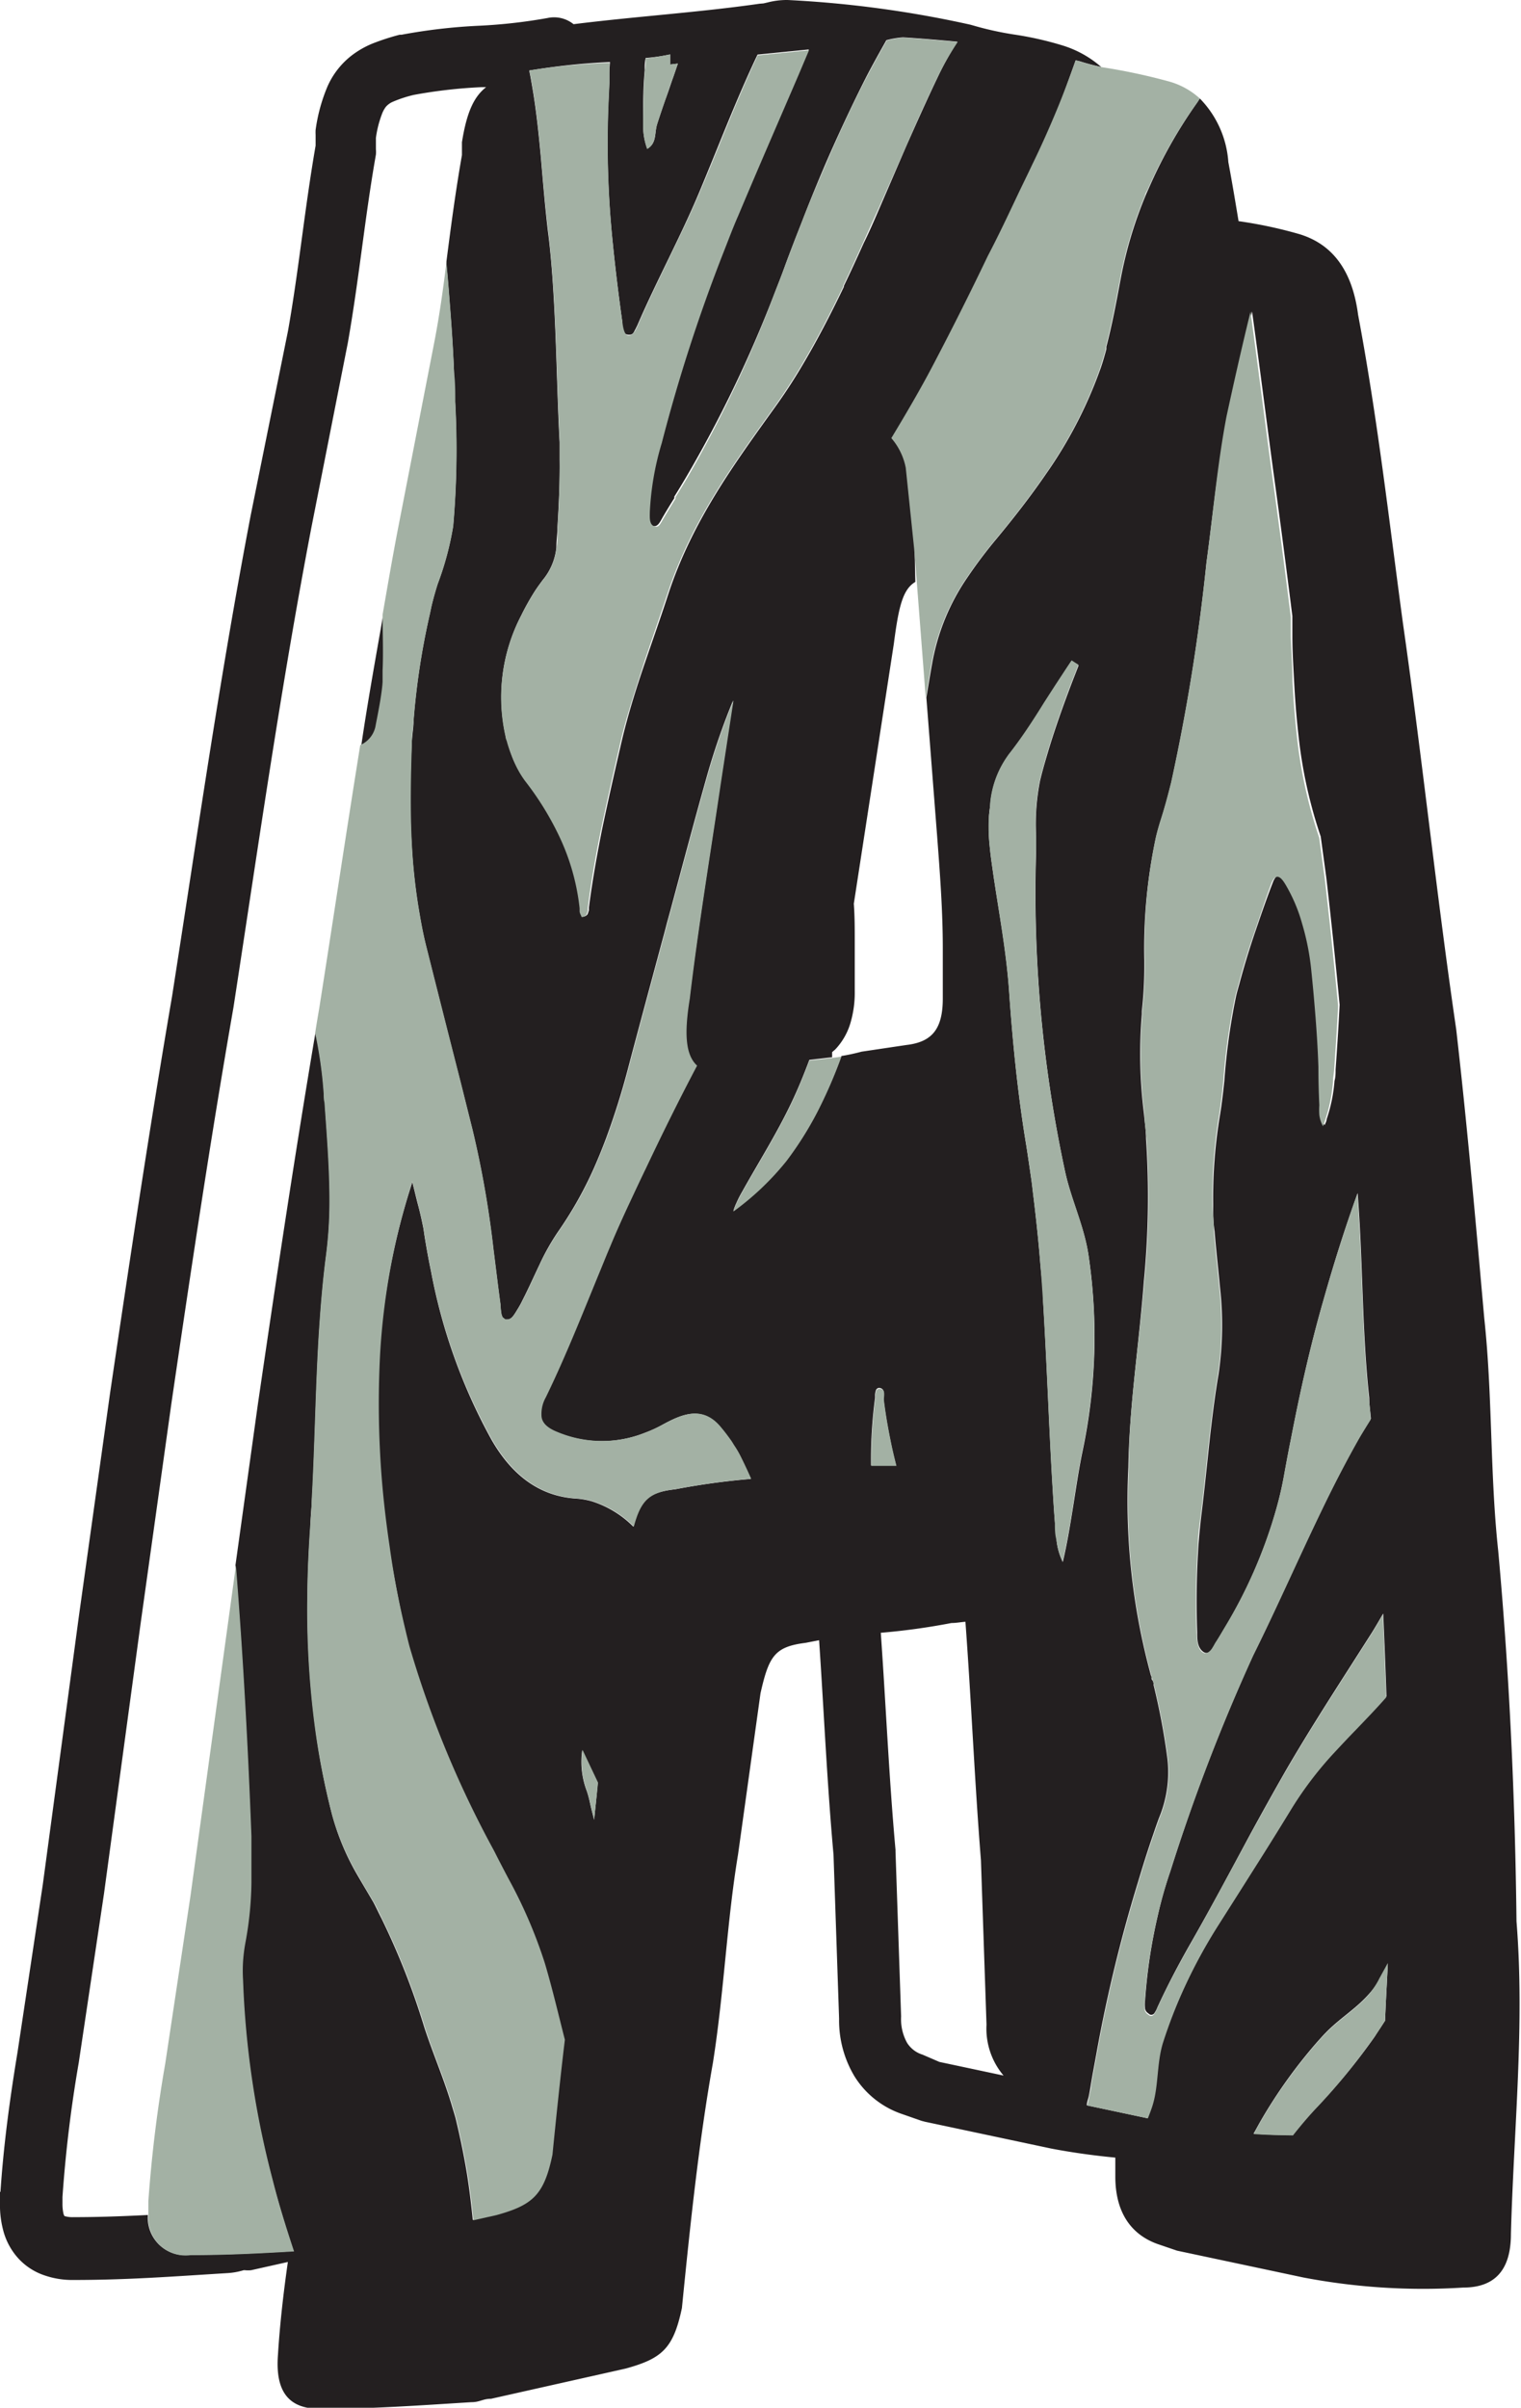 <svg xmlns="http://www.w3.org/2000/svg" viewBox="0 0 98.12 155.25"><g id="Layer_2" data-name="Layer 2"><g id="Layer_1-2" data-name="Layer 1"><path d="M.26,144a4.32,4.32,0,0,0,.66,1.3,4,4,0,0,0,1.75,1.34,5.49,5.49,0,0,0,2.07.37c3.52,0,6.47-.23,9.89-.44h0a4.53,4.53,0,0,0,1.09-.19l.08,0h0a1.81,1.81,0,0,0,.4,0l2.37-.53c-.3,2.1-.52,4.07-.64,6-.18,2.39.72,3.47,2.71,3.47,3.44,0,6.34-.22,9.77-.43.55,0,.73-.22,1.27-.22l8.69-1.95c2.35-.65,3.07-1.3,3.62-3.9.54-5.41,1.08-10.61,2-15.81.72-4.55.9-9.1,1.62-13.43l1.45-10.4c.54-2.39.91-3,2.9-3.25l.88-.17c.31,4.57.51,9.18.93,13.83l.36,10.58h0a7,7,0,0,0,1,3.72,5.81,5.81,0,0,0,3.06,2.42h0l1.26.44.23.06,8.15,1.73h0c1.37.26,2.75.45,4.12.58l0,1.23c0,2.17.91,3.69,2.72,4.34l1.26.43,8.15,1.73a41.13,41.13,0,0,0,10.31.65c2,0,3.08-1.08,3.08-3.46.18-6.72.9-13.44.36-20.15C97.74,116,97.38,108,96.65,100c-.54-5-.36-10-.9-15-.54-6.06-1.09-12.35-1.81-18.63-1.27-8.66-2.17-17.33-3.44-26.21C89.6,33.5,88.87,27,87.61,20.29c-.37-2.82-1.63-4.55-3.81-5.2a28.64,28.64,0,0,0-3.9-.83c-.21-1.27-.42-2.53-.66-3.81a6.5,6.5,0,0,0-1.84-4.1l-.16.25a30.91,30.91,0,0,0-3.15,5.58h0c-.06.14-.13.27-.18.41a26.7,26.7,0,0,0-1.63,5.47c-.27,1.44-.54,2.9-.91,4.3l0,.16c-.13.48-.28,1-.44,1.42a28.37,28.37,0,0,1-3.46,6.63c-1,1.46-2.09,2.85-3.2,4.19a30,30,0,0,0-1.84,2.44h0a14.13,14.13,0,0,0-2.3,5.59c-.13.73-.25,1.46-.37,2.19l.7,9c.18,2.38.36,4.77.36,7.15v3.25c0,2-.72,2.81-2.35,3l-2.89.43a12.61,12.61,0,0,1-1.3.28,30.77,30.77,0,0,1-1.55,3.57,22,22,0,0,1-2,3.17,17.78,17.78,0,0,1-3.42,3.25,3.25,3.25,0,0,1,.19-.5,6.73,6.73,0,0,1,.36-.71c1.07-1.92,2.24-3.76,3.19-5.76.43-.9.81-1.83,1.16-2.77l1.47-.17c0-.11,0-.22,0-.33l.2-.17a4.22,4.22,0,0,0,1-1.77,6.9,6.9,0,0,0,.26-2V60.71c0-.82,0-1.63-.06-2.44l2.58-16.75c.31-2.38.57-3.52,1.39-4L59,35.36l-.54-5.2a4.12,4.12,0,0,0-.93-1.91c1-1.58,1.89-3.17,2.75-4.82q1.8-3.42,3.51-6.92c.67-1.35,1.31-2.72,2-4.09h0c.29-.61.59-1.21.87-1.81.54-1.16,1.07-2.31,1.57-3.49h0C68.6,6.06,69,5,69.39,3.89l.26.06c.47.15.93.27,1.39.37a6.84,6.84,0,0,0-2.53-1.4h0l0,0h0a21.51,21.51,0,0,0-3.13-.7,20.53,20.53,0,0,1-2.61-.58l-.18-.05A70.21,70.21,0,0,0,50.81,0H50.7a5,5,0,0,0-1.19.16l-.26.06L49,.24c-3.9.56-7.91.81-12,1.32l0,0a2,2,0,0,0-1.67-.4,34.22,34.22,0,0,1-4.43.5,36.12,36.12,0,0,0-5,.58l-.12,0A14.92,14.92,0,0,0,24,2.82a5.86,5.86,0,0,0-1.33.77,5.15,5.15,0,0,0-1.55,2,11,11,0,0,0-.76,2.79,3,3,0,0,0,0,.31v.7c-.72,4.15-1.08,8-1.78,11.94L16.17,33.24h0c-2,10.46-3.45,20.66-5.07,31-1.45,8.47-2.72,16.93-4,25.59h0l-2,14.3h0L2.76,121.52,1.13,132.33c-.54,3.27-.91,6.14-1.1,9H0v0H0c0,.24,0,.47,0,.7A6.34,6.34,0,0,0,.26,144Zm38.07-26.65c-.09-.36-.19-.73-.27-1.1a6.93,6.93,0,0,0-.2-.75,5.27,5.27,0,0,1-.3-2.64l1,2.11C38.5,115.73,38.41,116.53,38.33,117.32ZM57,90.23c.12,1,.3,2,.51,3q.13.63.3,1.26l-1.62,0a30.63,30.63,0,0,1,.26-4.36V90a.91.91,0,0,1,.05-.33.22.22,0,0,1,.27-.17C57.13,89.57,57,90,57,90.23Zm2.51,42.25a1.8,1.8,0,0,1-1-.77,3.16,3.16,0,0,1-.38-1.68V130l-.36-10.61v-.11c-.42-4.64-.62-9.32-.95-14a43.11,43.11,0,0,0,4.56-.63c.32,0,.6-.06.9-.08.38,5.12.59,10.24,1,15.37l.36,10.61a4.68,4.68,0,0,0,1.1,3.28l-4.14-.88Zm29.83-2.17c-.21.33-.43.65-.65,1A39.75,39.75,0,0,1,84.82,136c-.49.53-1,1.09-1.41,1.66-.85,0-1.7,0-2.54-.09.17-.29.33-.6.5-.89a32.39,32.39,0,0,1,3.59-5c.19-.21.37-.42.57-.62.85-.88,1.89-1.5,2.72-2.42a5.28,5.28,0,0,0,.73-1l.55-1C89.47,127.84,89.4,129.07,89.35,130.31ZM82.14,30.38c.44,3.14.84,6.24,1.23,9.34,0,.42,0,.85,0,1.27,0,1,.06,1.91.11,2.87.06,1.19.15,2.36.28,3.51a30.32,30.32,0,0,0,1.44,6.57l.36,2.65c.32,2.74.6,5.47.86,8.19-.07,1.4-.16,2.79-.26,4.19,0,.23,0,.48-.07.72a10,10,0,0,1-.51,2.48c0,.13-.08.25-.13.38a2,2,0,0,1-.24-.73,4.51,4.51,0,0,1,0-.63q0-1.23-.06-2.46c0-1.22-.12-2.43-.22-3.65-.07-.86-.15-1.73-.24-2.59a16,16,0,0,0-.59-3,10.41,10.41,0,0,0-1-2.4c-.28-.46-.67-1.06-1-.16l0,0c-.39,1-.76,2.08-1.12,3.13s-.7,2.16-1,3.27c-.08.31-.18.62-.25.94a41.29,41.29,0,0,0-.75,5.45c-.08.73-.16,1.46-.28,2.18a32.35,32.35,0,0,0-.44,5.72c0,.58,0,1.16.09,1.75.08,1,.19,2,.29,3l.06.63a21.87,21.87,0,0,1-.09,5.6c-.22,1.27-.38,2.56-.53,3.84-.19,1.72-.36,3.45-.57,5.17-.08.64-.14,1.28-.19,1.92a54.36,54.36,0,0,0-.09,5.71c0,.46,0,1,.41,1.28l0,0h0c.26.15.43,0,.58-.25s.15-.25.21-.36c.21-.33.41-.68.61-1a31.3,31.3,0,0,0,3.25-7.46c.21-.73.39-1.47.53-2.23s.3-1.65.47-2.48c.58-3,1.25-6,2.09-8.92.66-2.33,1.38-4.63,2.2-6.89.35,4.4.27,8.8.75,13.21,0,.44.07.89.11,1.33-.24.39-.48.77-.71,1.16-.87,1.53-1.68,3.1-2.45,4.7-1.5,3.1-2.89,6.28-4.42,9.36a121.18,121.18,0,0,0-5.35,13.93,27.13,27.13,0,0,0-.83,2.93,34.55,34.55,0,0,0-.81,5.42,2.1,2.1,0,0,0,0,.56.45.45,0,0,0,.18.27l.12.09a.24.24,0,0,0,.31-.1h0a1.85,1.85,0,0,0,.19-.37c.66-1.43,1.38-2.8,2.16-4.16,1.31-2.29,2.56-4.64,3.83-7,.76-1.39,1.52-2.76,2.3-4.12,1.35-2.32,2.79-4.57,4.23-6.82l1.31-2.05c.25-.4.49-.82.73-1.23q.12,2.68.21,5.34c-.67.72-1.36,1.43-2,2.14-.43.44-.85.89-1.27,1.34a23.34,23.34,0,0,0-2.81,3.66c-.61,1-1.23,2-1.86,3q-1.44,2.28-2.89,4.56a33.83,33.83,0,0,0-2.15,3.93A32,32,0,0,0,75,131.69c-.43,1.38-.27,2.88-.72,4.19-.08.24-.17.47-.26.7l-3.91-.83c0-.2.09-.4.13-.6s.09-.45.12-.68c.12-.73.26-1.44.39-2.17a95,95,0,0,1,2.61-10.77c.33-1.1.67-2.2,1.05-3.29.11-.33.23-.67.35-1a7.65,7.65,0,0,0,.53-4,43.24,43.24,0,0,0-.87-4.59c0-.1,0-.21-.09-.32s0-.19-.08-.29a42.71,42.71,0,0,1-1.46-13.42c.06-4,.7-8,1-12a56.56,56.56,0,0,0,.14-9.2c0-.53-.09-1.06-.13-1.59a30.67,30.67,0,0,1-.14-6.43V65.2a26.13,26.13,0,0,0,.16-2.8c0-.17,0-.34,0-.5A33.78,33.78,0,0,1,74.57,54c.09-.38.2-.76.32-1.14.25-.78.46-1.57.66-2.37a126.86,126.86,0,0,0,2.28-14.2c.43-3.16.71-6.34,1.39-9.45.49-2.26,1-4.52,1.55-6.76C81.24,23.46,81.67,26.89,82.14,30.38Zm-13,12.25h0l.44.28-.36.92c-.62,1.62-1.21,3.26-1.7,4.94-.15.51-.29,1-.42,1.54a14.31,14.31,0,0,0-.26,3.58v1a85.25,85.25,0,0,0,1.89,20.75c.41,1.82,1.23,3.48,1.5,5.36a35.78,35.78,0,0,1-.4,12.6c-.24,1.16-.41,2.33-.6,3.52s-.38,2.38-.67,3.6h0a4.24,4.24,0,0,1-.4-1.38c0-.36-.08-.73-.1-1.09-.08-1-.14-2.06-.2-3.09-.21-3.75-.34-7.52-.57-11.27,0-.77-.1-1.54-.17-2.32-.11-1.41-.26-2.83-.43-4.24h0c-.06-.47-.11-1-.18-1.43-.1-.69-.2-1.39-.31-2.08-.54-3.25-.87-6.58-1.1-9.9-.17-2.51-.63-4.94-1-7.4-.09-.64-.19-1.28-.25-1.93a11.56,11.56,0,0,1-.05-1.86c0-.28.05-.56.08-.83A6.24,6.24,0,0,1,65,48.78l.09-.13c.82-1,1.56-2.17,2.29-3.3h0l.78-1.21C68.46,43.63,68.78,43.13,69.12,42.63ZM43.23,3.51v.65l.5-.06-.27.79h0c-.17.47-.34,1-.5,1.43S42.57,7.46,42.39,8s0,1.25-.64,1.58h0a4.25,4.25,0,0,1-.26-1.53v-.4c0-1,0-2.06.1-3.09,0-.27,0-.54.06-.82C42.18,3.7,42.71,3.62,43.23,3.51ZM39.31,4.72c0,.19,0,.39,0,.58h0l-.06,1.28a62.78,62.78,0,0,0,.28,9.11h0c.17,1.7.38,3.4.62,5.1,0,.31,0,.75.35.79s.37-.15.49-.35l.12-.24c1.26-2.92,2.77-5.67,4-8.6s2.39-6,3.76-8.87l3.31-.33-.69,1.63c-1.29,3-2.6,6-3.86,9l-.1.23c-.3.7-.57,1.42-.85,2.13a106.59,106.59,0,0,0-4,12.34A18.35,18.35,0,0,0,41.84,33c0,.32-.05.78.29.91l0,0c.3.09.45-.26.61-.54s.5-.84.76-1.25l0-.1c.26-.41.51-.83.76-1.25A80.49,80.49,0,0,0,49.93,19c.22-.57.45-1.14.66-1.72s.41-1.1.62-1.65.43-1.09.64-1.64h0c.54-1.38,1.1-2.74,1.69-4.08.75-1.69,1.53-3.35,2.37-5,.41-.79.84-1.55,1.27-2.32a5.83,5.83,0,0,1,1.07-.18c1.17.07,2.34.17,3.51.28A18.85,18.85,0,0,0,60.48,5c-.69,1.44-1.34,2.9-2,4.38l-1.76,4.08h0c-.32.74-.64,1.48-1,2.21-.42.93-.84,1.85-1.28,2.76v.06c-.86,1.79-1.76,3.53-2.76,5.2Q50.9,25,50,26.25c-2.66,3.7-5.33,7.35-6.87,12-.48,1.48-1,2.94-1.5,4.41-.57,1.67-1.11,3.37-1.52,5.11-.44,1.91-.88,3.83-1.28,5.75-.33,1.67-.63,3.35-.84,5l0,.18-.08.24a.35.35,0,0,1-.32.16c0-.12-.09-.25-.13-.38l0-.19a14.42,14.42,0,0,0-1.34-4.69,19.11,19.11,0,0,0-2.16-3.49A5.93,5.93,0,0,1,33.12,49h0a10.93,10.93,0,0,1-.39-1.14c0-.14-.08-.27-.11-.4a11.38,11.38,0,0,1,1-7.77,16.22,16.22,0,0,1,.81-1.46c.18-.29.38-.56.58-.83a3.9,3.9,0,0,0,.88-2.08c0-.38.05-.76.07-1.14V34h0c.09-1.46.16-2.91.14-4.36,0-.37,0-.74,0-1.11-.17-3.22-.2-6.45-.4-9.67-.08-1.35-.19-2.7-.36-4-.19-1.61-.32-3.23-.46-4.85-.13-1.37-.27-2.73-.49-4.08-.08-.46-.15-.92-.25-1.38A42.6,42.6,0,0,1,39.35,4C39.33,4.24,39.32,4.48,39.31,4.72ZM5.09,132.93l1.62-10.84v0l2.35-17.33h0l2-14.29c1.27-8.66,2.53-17.09,4-25.51v0C16.67,54.5,18.11,44.34,20.09,34L22.44,22.1v0c.74-4.22,1.1-8.12,1.81-12.13a2.07,2.07,0,0,0,0-.35V8.89a6.85,6.85,0,0,1,.38-1.51,1.84,1.84,0,0,1,.26-.49,1.25,1.25,0,0,1,.48-.34,8.11,8.11,0,0,1,1.32-.43,31.79,31.79,0,0,1,4.38-.5l.29,0c-.78.61-1.25,1.6-1.56,3.55V10c-.41,2.33-.71,4.59-1,6.86v.2c.09.92.16,1.84.23,2.77.11,1.39.2,2.79.26,4.19,0,.63,0,1.27.07,1.91a56.87,56.87,0,0,1-.13,8,19.44,19.44,0,0,1-1,3.73c-.13.41-.25.83-.36,1.27-.07.28-.12.57-.19.86a47.11,47.11,0,0,0-1,6.61c0,.52-.1,1-.12,1.57-.1,2.17-.14,4.32,0,6.47a37.27,37.27,0,0,0,.52,4.59c.12.71.26,1.41.44,2.11q1.09,4.36,2.21,8.72h0l.75,3a64.23,64.23,0,0,1,1.35,7.7c.15,1.18.29,2.36.45,3.54a5.11,5.11,0,0,0,.07.66l.06.17.18.15h.14c.23,0,.39-.23.54-.47l.11-.18a6.14,6.14,0,0,0,.34-.62c.38-.74.72-1.51,1.08-2.26A14.69,14.69,0,0,1,36,79.42a24.85,24.85,0,0,0,2.27-4c.29-.65.56-1.31.82-2a48.65,48.65,0,0,0,1.46-4.66c.71-2.69,1.44-5.38,2.16-8.06.11-.4.22-.81.32-1.21.07-.24.13-.48.2-.72.79-2.94,1.57-5.89,2.4-8.82a44.93,44.93,0,0,1,1.66-4.78l-.82,5.36c-.73,5-1.45,9.32-2,13.87-.38,2.28-.26,3.65.47,4.32-1.14,2.16-2.23,4.36-3.28,6.58-.36.74-.71,1.49-1.06,2.24-.45,1-.87,1.91-1.28,2.88-.19.44-.37.89-.55,1.33-1.16,2.81-2.27,5.65-3.59,8.36a2.18,2.18,0,0,0-.28,1.14c0,.48.37.82,1,1.08a7.48,7.48,0,0,0,5.69.06,8.29,8.29,0,0,0,1.1-.5c1.23-.67,2.61-1.33,3.82.18.22.26.42.53.62.81.08.11.15.24.23.36a5.84,5.84,0,0,1,.38.65q.36.72.69,1.47a46.55,46.55,0,0,0-4.88.67c-1.73.19-2.23.71-2.69,2.41a6.58,6.58,0,0,0-2.66-1.63,4.86,4.86,0,0,0-1-.18c-2.44-.14-4.22-1.57-5.5-3.81A36.27,36.27,0,0,1,27.81,82h0c-.17-.82-.32-1.64-.45-2.48a5.86,5.86,0,0,0-.1-.58c-.08-.39-.17-.79-.28-1.2s-.25-1-.38-1.52h0A44.52,44.52,0,0,0,24.48,87.3a61.28,61.28,0,0,0,.09,7.79c.12,1.55.3,3.09.53,4.63h0c.27,1.77.61,3.54,1,5.29.09.38.18.76.28,1.14a66.22,66.22,0,0,0,5.46,13.18c.3.6.61,1.19.92,1.78a30.89,30.89,0,0,1,2.35,5.46c.48,1.62.87,3.28,1.29,4.93-.29,2.44-.55,4.9-.8,7.41-.54,2.6-1.27,3.25-3.62,3.9l-1.48.33c-.1-1-.22-2-.38-3-.2-1.21-.45-2.41-.74-3.6-.07-.25-.15-.5-.22-.74-.51-1.73-1.22-3.35-1.78-5.06a47.08,47.08,0,0,0-2.78-7.06c-.17-.33-.32-.66-.5-1-.33-.57-.67-1.13-1-1.7A16,16,0,0,1,21.42,117a46.78,46.78,0,0,1-1.11-5.83,57.71,57.71,0,0,1-.47-8.11c0-1.57.08-3.15.19-4.72,0-.52.06-1,.09-1.56.2-3.53.24-7.07.45-10.6.11-1.76.25-3.52.48-5.28a26.73,26.73,0,0,0,.22-3.57v-.11c0-2.06-.18-4.12-.32-6.17,0-.19,0-.38-.05-.56a27.88,27.88,0,0,0-.55-3.91c-1.34,7.93-2.53,15.86-3.72,24l-1.44,10.34c.46,5.8.78,11.62,1,17.45,0,.58,0,1.16,0,1.73s0,.86,0,1.28a22.38,22.38,0,0,1-.38,3.82,10.42,10.42,0,0,0-.16,1.25,9.61,9.61,0,0,0,0,1.2h0a58.29,58.29,0,0,0,1.9,12.84c.41,1.57.88,3.12,1.39,4.66-2.2.13-4.31.24-6.67.24a2.41,2.41,0,0,1-2.73-2.57c-1.57.08-3.13.14-4.82.14a1.77,1.77,0,0,1-.56-.07l0,0a.63.63,0,0,1-.07-.17,3,3,0,0,1-.06-.64c0-.13,0-.27,0-.42v0A85.09,85.09,0,0,1,5.08,133Z" fill="#231f20"/><path d="M24.72,43.22c0-1.2,0-2.39,0-3.58-.49,2.81-1,5.61-1.41,8.4a1.68,1.68,0,0,0,1-1.31c.11-.56.22-1.12.31-1.68.06-.38.1-.75.13-1.13S24.71,43.45,24.72,43.22Z" fill="#231f20"/><path d="M56.52,89.7a.91.91,0,0,0-.05.33v.13a30.63,30.63,0,0,0-.26,4.36l1.62,0q-.16-.63-.3-1.26c-.21-1-.39-2-.51-3,0-.25.12-.66-.22-.7A.22.22,0,0,0,56.52,89.7Z" fill="#a3b1a4"/><path d="M65.06,48.65l-.09.13a6.24,6.24,0,0,0-1.1,3.07c0,.27-.06.55-.08.83a11.56,11.56,0,0,0,.05,1.86c.06.65.16,1.29.25,1.93.36,2.46.82,4.89,1,7.4.23,3.32.56,6.65,1.1,9.9.11.69.21,1.39.31,2.08.07.48.12,1,.18,1.43.17,1.41.32,2.83.43,4.24.07.78.12,1.55.17,2.32.23,3.75.36,7.52.57,11.27.06,1,.12,2.06.2,3.09,0,.36,0,.73.1,1.09a4.24,4.24,0,0,0,.4,1.38h0c.29-1.22.49-2.42.67-3.6s.36-2.36.6-3.52a35.78,35.78,0,0,0,.4-12.6c-.27-1.88-1.09-3.54-1.5-5.36a85.25,85.25,0,0,1-1.89-20.75v-1a14.31,14.31,0,0,1,.26-3.58c.13-.52.27-1,.42-1.54.49-1.68,1.08-3.32,1.7-4.94l.36-.92-.44-.28h0c-.34.5-.66,1-1,1.51l-.78,1.21C66.62,46.48,65.88,47.61,65.06,48.65Z" fill="#a3b1a4"/><path d="M12.29,122.23l-1.63,10.83a87.76,87.76,0,0,0-1.09,8.88c0,.33,0,.62,0,.9a2.41,2.41,0,0,0,2.73,2.57c2.36,0,4.47-.11,6.67-.24-.51-1.54-1-3.09-1.39-4.66a58.29,58.29,0,0,1-1.9-12.84h0a9.61,9.61,0,0,1,0-1.2,10.42,10.42,0,0,1,.16-1.25,22.38,22.38,0,0,0,.38-3.82c0-.42,0-.85,0-1.28s0-1.15,0-1.73c-.22-5.83-.54-11.65-1-17.45l-.55,4Z" fill="#a3b1a4"/><path d="M69.39,3.89C69,5,68.6,6.06,68.16,7.12s-1,2.33-1.57,3.49c-.28.6-.58,1.2-.87,1.81-.65,1.37-1.29,2.74-2,4.09Q62.05,20,60.25,23.43c-.86,1.65-1.8,3.24-2.75,4.82a4.12,4.12,0,0,1,.93,1.91l.54,5.2.17,2.13L59.72,45c.12-.73.24-1.46.37-2.19a14.13,14.13,0,0,1,2.3-5.59,30,30,0,0,1,1.84-2.44c1.11-1.34,2.2-2.73,3.2-4.19a28.37,28.37,0,0,0,3.46-6.63c.16-.46.31-.94.44-1.42l0-.16c.37-1.4.64-2.86.91-4.3a26.7,26.7,0,0,1,1.63-5.47c0-.14.12-.27.18-.41A30.91,30.91,0,0,1,77.24,6.6l.16-.25a4.9,4.9,0,0,0-2-1.1A38.43,38.43,0,0,0,71,4.32c-.46-.1-.92-.22-1.39-.37Z" fill="#a3b1a4"/><path d="M28,22.15,25.68,34.06c-.36,1.87-.68,3.73-1,5.58,0,1.19.07,2.38,0,3.58,0,.23,0,.47,0,.7s-.07.75-.13,1.13c-.09.56-.2,1.12-.31,1.68a1.68,1.68,0,0,1-1,1.31c-.91,5.65-1.75,11.29-2.65,17-.09.52-.17,1-.26,1.57a27.88,27.88,0,0,1,.55,3.91c0,.18,0,.37.05.56.14,2,.31,4.11.32,6.17v.11a26.73,26.73,0,0,1-.22,3.57c-.23,1.76-.37,3.52-.48,5.28-.21,3.53-.25,7.07-.45,10.6,0,.52-.05,1-.09,1.56-.11,1.57-.18,3.15-.19,4.72a57.71,57.71,0,0,0,.47,8.11A46.78,46.78,0,0,0,21.42,117,16,16,0,0,0,23.14,121c.32.57.66,1.13,1,1.7.18.32.33.65.5,1a47.08,47.08,0,0,1,2.78,7.06c.56,1.71,1.27,3.33,1.78,5.06.07.24.15.49.22.74.29,1.19.54,2.39.74,3.6.16,1,.28,2,.38,3l1.48-.33c2.35-.65,3.08-1.3,3.62-3.9.25-2.51.51-5,.8-7.41-.42-1.65-.81-3.31-1.29-4.93a30.89,30.89,0,0,0-2.35-5.46c-.31-.59-.62-1.18-.92-1.78a66.22,66.22,0,0,1-5.46-13.18c-.1-.38-.19-.76-.28-1.14-.42-1.75-.76-3.52-1-5.29-.23-1.53-.41-3.08-.53-4.63a61.28,61.28,0,0,1-.09-7.79A44.52,44.52,0,0,1,26.6,76.18h0c.13.55.26,1,.38,1.52s.2.81.28,1.2a5.86,5.86,0,0,1,.1.58c.13.84.28,1.66.45,2.48a36.27,36.27,0,0,0,3.92,10.85c1.28,2.24,3.06,3.67,5.5,3.81a4.86,4.86,0,0,1,1,.18,6.58,6.58,0,0,1,2.66,1.63c.46-1.7,1-2.22,2.69-2.41a46.55,46.55,0,0,1,4.88-.67q-.33-.75-.69-1.47a5.84,5.84,0,0,0-.38-.65c-.08-.12-.15-.25-.23-.36-.2-.28-.4-.55-.62-.81-1.21-1.51-2.59-.85-3.82-.18a8.29,8.29,0,0,1-1.1.5,7.48,7.48,0,0,1-5.69-.06c-.64-.26-1-.6-1-1.08a2.18,2.18,0,0,1,.28-1.14c1.32-2.71,2.43-5.55,3.59-8.36.18-.44.36-.89.55-1.33.41-1,.83-1.93,1.28-2.88.35-.75.7-1.5,1.06-2.24,1.05-2.22,2.14-4.42,3.28-6.58-.73-.67-.85-2-.47-4.32.54-4.55,1.26-8.88,2-13.87l.82-5.36a44.93,44.93,0,0,0-1.66,4.78c-.83,2.93-1.61,5.88-2.4,8.82-.07.24-.13.48-.2.72-.1.4-.21.81-.32,1.21-.72,2.68-1.45,5.37-2.16,8.06a48.65,48.65,0,0,1-1.46,4.66c-.26.68-.53,1.34-.82,2a24.85,24.85,0,0,1-2.27,4,14.69,14.69,0,0,0-1.21,2.13c-.36.75-.7,1.52-1.08,2.26a6.14,6.14,0,0,1-.34.62l-.11.18c-.15.24-.31.46-.54.47H32.6l-.18-.15-.06-.17a5.11,5.11,0,0,1-.07-.66c-.16-1.18-.3-2.36-.45-3.54a64.23,64.23,0,0,0-1.35-7.7l-.75-3q-1.11-4.35-2.21-8.72c-.18-.7-.32-1.4-.44-2.11a37.27,37.27,0,0,1-.52-4.59c-.11-2.15-.07-4.3,0-6.47,0-.53.07-1.05.12-1.57a47.11,47.11,0,0,1,1-6.61c.07-.29.12-.58.19-.86.11-.44.23-.86.36-1.27a19.44,19.44,0,0,0,1-3.73,56.87,56.87,0,0,0,.13-8c0-.64,0-1.28-.08-1.91-.05-1.4-.14-2.8-.25-4.19-.07-.93-.14-1.85-.23-2.77v-.2C28.59,18.61,28.35,20.36,28,22.15Z" fill="#a3b1a4"/><path d="M52.21,68.38c-.35.94-.73,1.87-1.16,2.77-.95,2-2.12,3.84-3.19,5.76a6.73,6.73,0,0,0-.36.71,3.25,3.25,0,0,0-.19.5,17.78,17.78,0,0,0,3.42-3.25,22,22,0,0,0,2-3.17,30.77,30.77,0,0,0,1.55-3.57l-.56.08Z" fill="#a3b1a4"/><path d="M77.83,36.24a126.86,126.86,0,0,1-2.28,14.2c-.2.8-.41,1.59-.66,2.37-.12.38-.23.76-.32,1.14a33.78,33.78,0,0,0-.72,7.95c0,.16,0,.33,0,.5a26.13,26.13,0,0,1-.16,2.8v.21a30.67,30.67,0,0,0,.14,6.43c0,.53.09,1.06.13,1.59a56.56,56.56,0,0,1-.14,9.2c-.32,4-1,8-1,12a42.71,42.71,0,0,0,1.46,13.42c0,.1.05.2.08.29s.06.22.09.32a43.24,43.24,0,0,1,.87,4.59,7.65,7.65,0,0,1-.53,4c-.12.34-.24.68-.35,1-.38,1.09-.72,2.19-1.05,3.29a95,95,0,0,0-2.61,10.77c-.13.73-.27,1.44-.39,2.17,0,.23-.08.45-.12.68s-.09.4-.13.6l3.91.83c.09-.23.18-.46.26-.7.45-1.31.29-2.81.72-4.19a32,32,0,0,1,1.41-3.62,33.83,33.83,0,0,1,2.15-3.93q1.45-2.28,2.89-4.56c.63-1,1.25-2,1.86-3a23.34,23.34,0,0,1,2.81-3.66c.42-.45.84-.9,1.27-1.34.68-.71,1.37-1.42,2-2.14q-.09-2.66-.21-5.34c-.24.41-.48.83-.73,1.23l-1.31,2.05c-1.44,2.25-2.88,4.5-4.23,6.82-.78,1.36-1.54,2.73-2.3,4.12-1.27,2.33-2.52,4.68-3.83,7-.78,1.36-1.5,2.73-2.16,4.16a1.85,1.85,0,0,1-.19.37h0a.24.24,0,0,1-.31.1l-.12-.09a.45.45,0,0,1-.18-.27,2.1,2.1,0,0,1,0-.56,34.55,34.55,0,0,1,.81-5.42,27.13,27.13,0,0,1,.83-2.93,121.18,121.18,0,0,1,5.35-13.93c1.53-3.08,2.92-6.26,4.42-9.36.77-1.6,1.58-3.17,2.45-4.7.23-.39.47-.77.71-1.16,0-.44-.07-.89-.11-1.33-.48-4.41-.4-8.81-.75-13.21-.82,2.26-1.54,4.56-2.2,6.89-.84,2.93-1.51,5.91-2.09,8.92-.17.83-.32,1.65-.47,2.48s-.32,1.5-.53,2.23A31.3,31.3,0,0,1,79,104.94c-.2.34-.4.69-.61,1-.06.11-.13.24-.21.36s-.32.4-.58.25h0l0,0c-.37-.25-.39-.82-.41-1.28a54.36,54.36,0,0,1,.09-5.71c0-.64.11-1.28.19-1.92.21-1.72.38-3.45.57-5.17.15-1.28.31-2.57.53-3.84a21.87,21.87,0,0,0,.09-5.6l-.06-.63c-.1-1-.21-2-.29-3,0-.59-.08-1.17-.09-1.75A32.35,32.35,0,0,1,78.63,72c.12-.72.2-1.45.28-2.18a41.29,41.29,0,0,1,.75-5.45c.07-.32.17-.63.25-.94.29-1.11.63-2.2,1-3.27S81.63,58,82,57l0,0c.35-.9.74-.3,1,.16a10.41,10.41,0,0,1,1,2.4,16,16,0,0,1,.59,3c.09.86.17,1.73.24,2.59.1,1.22.18,2.43.22,3.65q0,1.23.06,2.46a4.51,4.51,0,0,0,0,.63,2,2,0,0,0,.24.73c.05-.13.08-.25.13-.38a10,10,0,0,0,.51-2.48c0-.24.05-.49.07-.72.1-1.4.19-2.79.26-4.19-.26-2.72-.54-5.45-.86-8.19l-.36-2.65a30.32,30.32,0,0,1-1.44-6.57c-.13-1.15-.22-2.32-.28-3.51,0-1-.08-1.91-.11-2.87,0-.42,0-.85,0-1.27-.39-3.1-.79-6.2-1.23-9.34-.47-3.49-.9-6.92-1.37-10.35-.55,2.24-1.06,4.5-1.55,6.76C78.54,29.9,78.26,33.08,77.83,36.24Z" fill="#a3b1a4"/><path d="M34.15,4.54c.1.46.17.92.25,1.38.22,1.35.36,2.71.49,4.08.14,1.62.27,3.24.47,4.85.16,1.35.27,2.7.35,4,.2,3.22.23,6.45.4,9.67,0,.37,0,.74,0,1.11,0,1.45-.05,2.91-.14,4.36v.17c0,.38,0,.76-.07,1.14A3.9,3.9,0,0,1,35,37.43c-.2.27-.4.54-.58.83a16.22,16.22,0,0,0-.81,1.46,11.38,11.38,0,0,0-1,7.77c0,.13.08.26.11.4A10,10,0,0,0,33.12,49a5.93,5.93,0,0,0,.77,1.38,19.11,19.11,0,0,1,2.16,3.49,14.42,14.42,0,0,1,1.34,4.69l0,.19c0,.13.09.26.13.38a.35.35,0,0,0,.32-.16l.08-.24,0-.18c.21-1.7.51-3.38.84-5,.4-1.92.84-3.84,1.28-5.75.41-1.74,1-3.44,1.52-5.11.5-1.47,1-2.93,1.5-4.41,1.54-4.65,4.21-8.3,6.87-12q.9-1.26,1.71-2.61c1-1.67,1.9-3.41,2.76-5.2v-.06c.44-.91.86-1.83,1.28-2.76.33-.73.65-1.47,1-2.21L58.5,9.33c.64-1.48,1.29-2.94,2-4.38a18.85,18.85,0,0,1,1.28-2.24c-1.17-.11-2.34-.21-3.51-.28a5.83,5.83,0,0,0-1.07.18c-.43.77-.86,1.53-1.27,2.32-.84,1.62-1.62,3.28-2.37,5C53,11.24,52.39,12.6,51.85,14c-.21.55-.43,1.09-.64,1.64s-.42,1.1-.62,1.65-.44,1.15-.66,1.72A80.49,80.49,0,0,1,44.34,30.8c-.25.42-.5.84-.76,1.25l0,.1c-.26.41-.51.83-.76,1.25s-.31.63-.61.54l0,0c-.34-.13-.29-.59-.29-.91a18.35,18.35,0,0,1,.77-4.46,106.59,106.59,0,0,1,4-12.34c.28-.71.55-1.43.85-2.13l.1-.23c1.26-3,2.57-6,3.86-9l.69-1.63-3.31.33c-1.37,2.89-2.5,5.92-3.76,8.87s-2.75,5.68-4,8.6l-.12.24c-.12.2-.27.38-.49.35s-.31-.48-.35-.79c-.24-1.7-.45-3.4-.62-5.1a62.74,62.74,0,0,1-.28-9.11l.06-1.28c0-.19,0-.39,0-.58s0-.48,0-.72A42.6,42.6,0,0,0,34.15,4.54Z" fill="#a3b1a4"/><path d="M37.86,115.47a6.93,6.93,0,0,1,.2.75c.08.37.18.74.27,1.1.08-.79.17-1.59.25-2.38l-1-2.11A5.27,5.27,0,0,0,37.86,115.47Z" fill="#a3b1a4"/><path d="M88.25,128.67c-.83.92-1.87,1.54-2.72,2.42-.2.2-.38.41-.57.62a32.39,32.39,0,0,0-3.59,5c-.17.29-.33.6-.5.89.84.06,1.69.08,2.54.09.45-.57.92-1.13,1.41-1.66a39.75,39.75,0,0,0,3.88-4.75c.22-.32.44-.64.65-1,.05-1.24.12-2.47.18-3.71l-.55,1A5.28,5.28,0,0,1,88.25,128.67Z" fill="#a3b1a4"/><path d="M41.49,7.68v.4a4.25,4.25,0,0,0,.26,1.53c.59-.33.47-1,.64-1.58s.38-1.14.57-1.71.33-1,.5-1.43l.27-.79-.5.06V3.51c-.52.11-1,.19-1.58.26,0,.28,0,.55-.06.82C41.53,5.62,41.5,6.65,41.49,7.68Z" fill="#a3b1a4"/></g></g></svg>